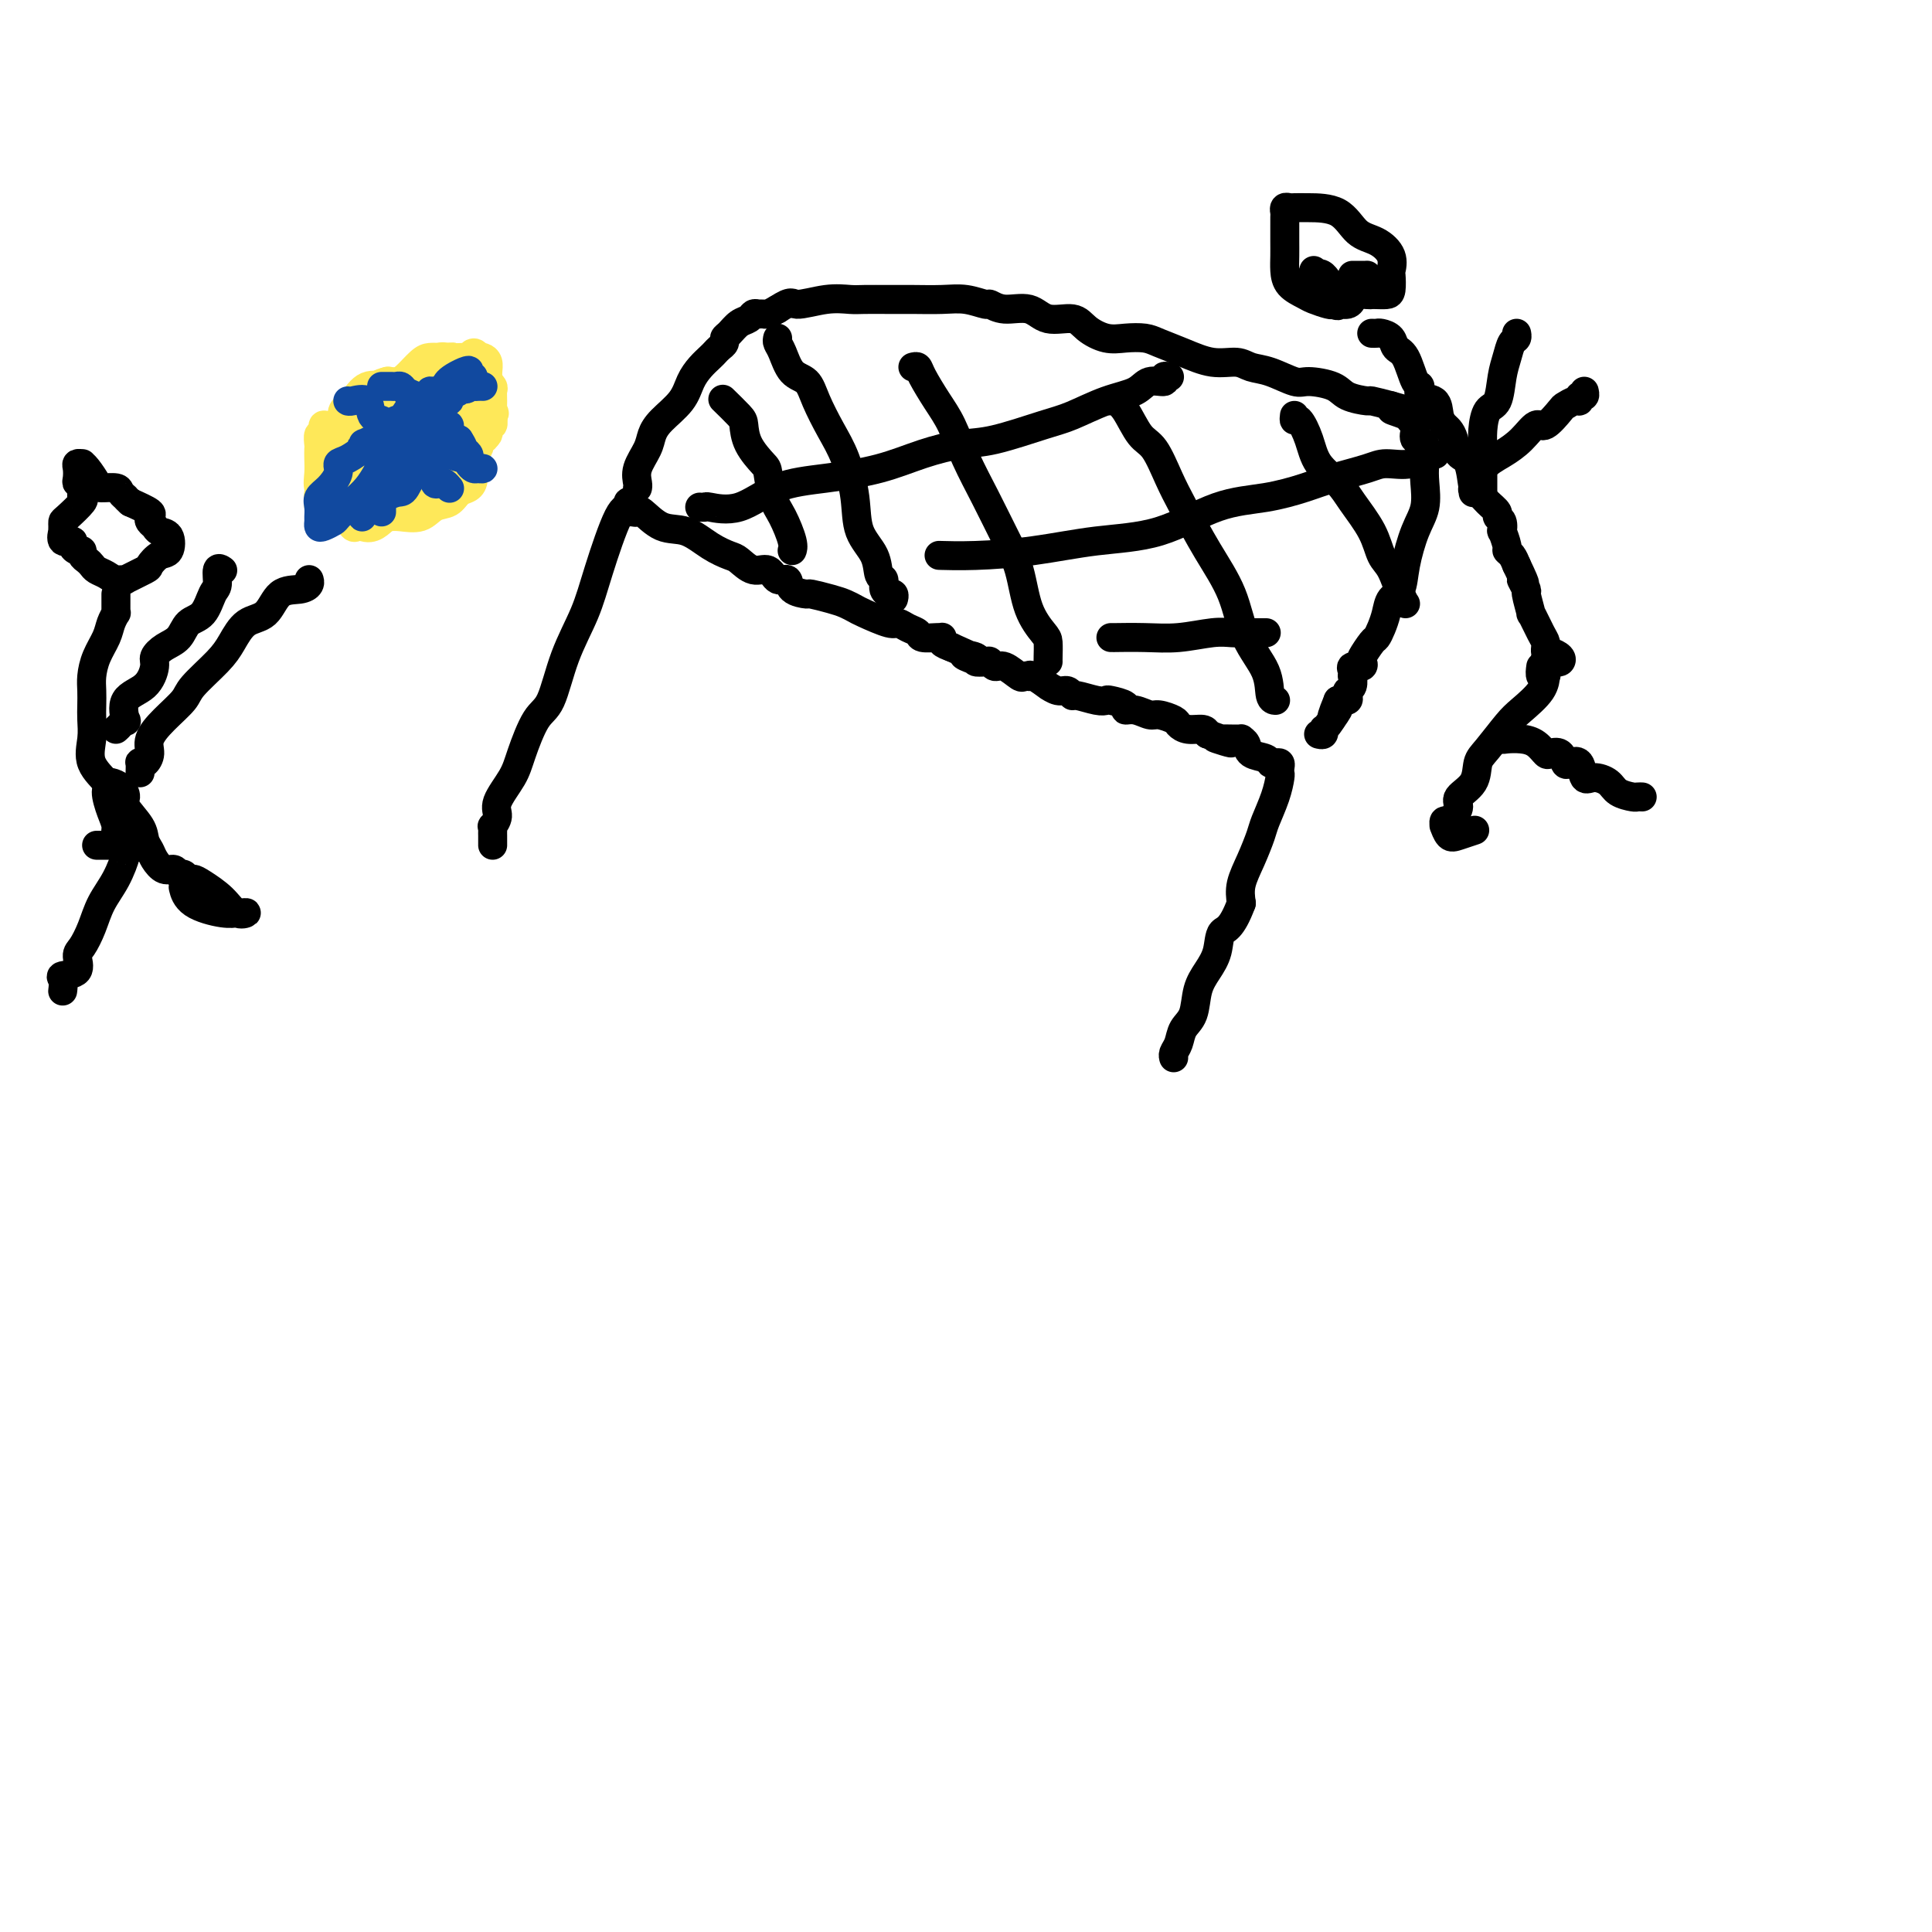 <svg viewBox='0 0 400 400' version='1.1' xmlns='http://www.w3.org/2000/svg' xmlns:xlink='http://www.w3.org/1999/xlink'><g fill='none' stroke='#000000' stroke-width='6' stroke-linecap='round' stroke-linejoin='round'><path d='M131,104c-0.455,-0.126 -0.911,-0.253 -1,0c-0.089,0.253 0.188,0.884 0,1c-0.188,0.116 -0.840,-0.285 -2,2c-1.160,2.285 -2.827,7.255 -4,11c-1.173,3.745 -1.851,6.266 -3,9c-1.149,2.734 -2.767,5.682 -4,9c-1.233,3.318 -2.079,7.007 -3,9c-0.921,1.993 -1.916,2.291 -3,4c-1.084,1.709 -2.256,4.830 -3,7c-0.744,2.170 -1.061,3.390 -2,5c-0.939,1.610 -2.500,3.611 -3,5c-0.500,1.389 0.062,2.165 0,3c-0.062,0.835 -0.749,1.729 -1,2c-0.251,0.271 -0.067,-0.081 0,0c0.067,0.081 0.018,0.596 0,1c-0.018,0.404 -0.005,0.696 0,1c0.005,0.304 0.001,0.620 0,1c-0.001,0.380 -0.000,0.823 0,1c0.000,0.177 0.000,0.089 0,0'/><path d='M130,106c0.316,-0.024 0.632,-0.047 1,0c0.368,0.047 0.790,0.166 1,0c0.210,-0.166 0.210,-0.615 1,0c0.790,0.615 2.371,2.296 4,3c1.629,0.704 3.307,0.431 5,1c1.693,0.569 3.402,1.978 5,3c1.598,1.022 3.085,1.655 4,2c0.915,0.345 1.258,0.402 2,1c0.742,0.598 1.884,1.736 3,2c1.116,0.264 2.205,-0.346 3,0c0.795,0.346 1.296,1.647 2,2c0.704,0.353 1.613,-0.242 2,0c0.387,0.242 0.253,1.322 1,2c0.747,0.678 2.375,0.956 3,1c0.625,0.044 0.247,-0.144 1,0c0.753,0.144 2.636,0.621 4,1c1.364,0.379 2.210,0.661 3,1c0.790,0.339 1.524,0.735 2,1c0.476,0.265 0.695,0.399 2,1c1.305,0.601 3.696,1.667 5,2c1.304,0.333 1.523,-0.069 2,0c0.477,0.069 1.214,0.607 2,1c0.786,0.393 1.623,0.640 2,1c0.377,0.360 0.296,0.831 1,1c0.704,0.169 2.194,0.034 3,0c0.806,-0.034 0.927,0.032 1,0c0.073,-0.032 0.096,-0.162 0,0c-0.096,0.162 -0.313,0.618 0,1c0.313,0.382 1.157,0.691 2,1'/><path d='M197,134c10.915,4.801 4.704,2.802 3,2c-1.704,-0.802 1.101,-0.407 2,0c0.899,0.407 -0.108,0.825 0,1c0.108,0.175 1.332,0.107 2,0c0.668,-0.107 0.781,-0.253 1,0c0.219,0.253 0.546,0.905 1,1c0.454,0.095 1.036,-0.366 2,0c0.964,0.366 2.312,1.560 3,2c0.688,0.440 0.718,0.126 1,0c0.282,-0.126 0.816,-0.063 1,0c0.184,0.063 0.017,0.126 0,0c-0.017,-0.126 0.118,-0.441 1,0c0.882,0.441 2.513,1.639 3,2c0.487,0.361 -0.171,-0.114 0,0c0.171,0.114 1.169,0.819 2,1c0.831,0.181 1.494,-0.162 2,0c0.506,0.162 0.854,0.827 1,1c0.146,0.173 0.089,-0.147 1,0c0.911,0.147 2.789,0.761 4,1c1.211,0.239 1.755,0.101 2,0c0.245,-0.101 0.191,-0.167 1,0c0.809,0.167 2.480,0.566 3,1c0.520,0.434 -0.113,0.904 0,1c0.113,0.096 0.971,-0.182 2,0c1.029,0.182 2.228,0.823 3,1c0.772,0.177 1.117,-0.111 2,0c0.883,0.111 2.303,0.621 3,1c0.697,0.379 0.671,0.627 1,1c0.329,0.373 1.012,0.870 2,1c0.988,0.130 2.282,-0.106 3,0c0.718,0.106 0.859,0.553 1,1'/><path d='M250,152c8.584,3.011 3.542,1.539 2,1c-1.542,-0.539 0.414,-0.144 1,0c0.586,0.144 -0.198,0.038 0,0c0.198,-0.038 1.377,-0.008 2,0c0.623,0.008 0.690,-0.005 1,0c0.310,0.005 0.864,0.029 1,0c0.136,-0.029 -0.146,-0.109 0,0c0.146,0.109 0.721,0.408 1,1c0.279,0.592 0.260,1.478 1,2c0.740,0.522 2.237,0.678 3,1c0.763,0.322 0.793,0.808 1,1c0.207,0.192 0.592,0.091 1,0c0.408,-0.091 0.839,-0.171 1,0c0.161,0.171 0.050,0.595 0,1c-0.050,0.405 -0.040,0.792 0,1c0.040,0.208 0.110,0.238 0,1c-0.110,0.762 -0.401,2.254 -1,4c-0.599,1.746 -1.506,3.744 -2,5c-0.494,1.256 -0.576,1.770 -1,3c-0.424,1.230 -1.191,3.177 -2,5c-0.809,1.823 -1.660,3.521 -2,5c-0.340,1.479 -0.170,2.740 0,4'/><path d='M257,187c-2.107,5.655 -3.376,5.293 -4,6c-0.624,0.707 -0.605,2.481 -1,4c-0.395,1.519 -1.205,2.781 -2,4c-0.795,1.219 -1.576,2.396 -2,4c-0.424,1.604 -0.492,3.635 -1,5c-0.508,1.365 -1.457,2.065 -2,3c-0.543,0.935 -0.682,2.107 -1,3c-0.318,0.893 -0.817,1.507 -1,2c-0.183,0.493 -0.049,0.863 0,1c0.049,0.137 0.014,0.039 0,0c-0.014,-0.039 -0.007,-0.020 0,0'/><path d='M132,101c-0.015,0.049 -0.029,0.099 0,0c0.029,-0.099 0.103,-0.346 0,-1c-0.103,-0.654 -0.382,-1.714 0,-3c0.382,-1.286 1.425,-2.798 2,-4c0.575,-1.202 0.682,-2.093 1,-3c0.318,-0.907 0.848,-1.829 2,-3c1.152,-1.171 2.924,-2.590 4,-4c1.076,-1.410 1.454,-2.812 2,-4c0.546,-1.188 1.261,-2.164 2,-3c0.739,-0.836 1.504,-1.534 2,-2c0.496,-0.466 0.724,-0.701 1,-1c0.276,-0.299 0.602,-0.661 1,-1c0.398,-0.339 0.870,-0.654 1,-1c0.130,-0.346 -0.081,-0.723 0,-1c0.081,-0.277 0.456,-0.452 1,-1c0.544,-0.548 1.259,-1.467 2,-2c0.741,-0.533 1.507,-0.678 2,-1c0.493,-0.322 0.712,-0.821 1,-1c0.288,-0.179 0.644,-0.038 1,0c0.356,0.038 0.711,-0.028 1,0c0.289,0.028 0.511,0.151 1,0c0.489,-0.151 1.244,-0.575 2,-1'/><path d='M161,64c3.090,-2.022 2.815,-1.078 4,-1c1.185,0.078 3.830,-0.711 6,-1c2.170,-0.289 3.864,-0.077 5,0c1.136,0.077 1.713,0.020 3,0c1.287,-0.020 3.284,-0.001 5,0c1.716,0.001 3.152,-0.015 5,0c1.848,0.015 4.110,0.061 6,0c1.890,-0.061 3.408,-0.229 5,0c1.592,0.229 3.256,0.854 4,1c0.744,0.146 0.566,-0.187 1,0c0.434,0.187 1.480,0.893 3,1c1.520,0.107 3.516,-0.384 5,0c1.484,0.384 2.458,1.644 4,2c1.542,0.356 3.652,-0.192 5,0c1.348,0.192 1.934,1.126 3,2c1.066,0.874 2.611,1.690 4,2c1.389,0.310 2.621,0.115 4,0c1.379,-0.115 2.904,-0.151 4,0c1.096,0.151 1.762,0.489 3,1c1.238,0.511 3.046,1.196 5,2c1.954,0.804 4.054,1.726 6,2c1.946,0.274 3.740,-0.099 5,0c1.260,0.099 1.987,0.670 3,1c1.013,0.330 2.314,0.421 4,1c1.686,0.579 3.759,1.648 5,2c1.241,0.352 1.650,-0.011 3,0c1.350,0.011 3.641,0.398 5,1c1.359,0.602 1.787,1.419 3,2c1.213,0.581 3.211,0.926 4,1c0.789,0.074 0.368,-0.122 1,0c0.632,0.122 2.316,0.561 4,1'/><path d='M288,84c11.720,3.277 3.518,1.470 1,1c-2.518,-0.470 0.646,0.398 2,1c1.354,0.602 0.897,0.939 1,1c0.103,0.061 0.767,-0.155 1,0c0.233,0.155 0.034,0.681 0,1c-0.034,0.319 0.096,0.433 0,1c-0.096,0.567 -0.416,1.589 0,2c0.416,0.411 1.570,0.210 2,1c0.430,0.790 0.136,2.569 0,4c-0.136,1.431 -0.115,2.512 0,4c0.115,1.488 0.325,3.381 0,5c-0.325,1.619 -1.186,2.965 -2,5c-0.814,2.035 -1.580,4.761 -2,7c-0.420,2.239 -0.494,3.991 -1,5c-0.506,1.009 -1.444,1.277 -2,2c-0.556,0.723 -0.731,1.903 -1,3c-0.269,1.097 -0.633,2.111 -1,3c-0.367,0.889 -0.737,1.654 -1,2c-0.263,0.346 -0.418,0.274 -1,1c-0.582,0.726 -1.592,2.250 -2,3c-0.408,0.750 -0.214,0.727 0,1c0.214,0.273 0.449,0.842 0,1c-0.449,0.158 -1.584,-0.094 -2,0c-0.416,0.094 -0.115,0.536 0,1c0.115,0.464 0.045,0.950 0,1c-0.045,0.050 -0.063,-0.337 0,0c0.063,0.337 0.207,1.397 0,2c-0.207,0.603 -0.767,0.749 -1,1c-0.233,0.251 -0.140,0.606 0,1c0.140,0.394 0.326,0.827 0,1c-0.326,0.173 -1.163,0.087 -2,0'/><path d='M277,145c-2.681,6.471 -0.382,2.648 0,2c0.382,-0.648 -1.152,1.879 -2,3c-0.848,1.121 -1.011,0.837 -1,1c0.011,0.163 0.195,0.775 0,1c-0.195,0.225 -0.770,0.064 -1,0c-0.230,-0.064 -0.115,-0.032 0,0'/><path d='M161,70c-0.074,0.307 -0.148,0.614 0,1c0.148,0.386 0.518,0.850 1,2c0.482,1.150 1.077,2.986 2,4c0.923,1.014 2.174,1.206 3,2c0.826,0.794 1.227,2.189 2,4c0.773,1.811 1.916,4.037 3,6c1.084,1.963 2.107,3.661 3,6c0.893,2.339 1.655,5.319 2,8c0.345,2.681 0.273,5.065 1,7c0.727,1.935 2.251,3.422 3,5c0.749,1.578 0.721,3.246 1,4c0.279,0.754 0.863,0.593 1,1c0.137,0.407 -0.174,1.381 0,2c0.174,0.619 0.831,0.884 1,1c0.169,0.116 -0.151,0.083 0,0c0.151,-0.083 0.771,-0.215 1,0c0.229,0.215 0.065,0.776 0,1c-0.065,0.224 -0.033,0.112 0,0'/><path d='M189,76c0.381,-0.104 0.762,-0.208 1,0c0.238,0.208 0.335,0.727 1,2c0.665,1.273 1.900,3.301 3,5c1.100,1.699 2.066,3.070 3,5c0.934,1.930 1.834,4.420 3,7c1.166,2.580 2.596,5.251 4,8c1.404,2.749 2.783,5.575 4,8c1.217,2.425 2.274,4.450 3,7c0.726,2.550 1.123,5.626 2,8c0.877,2.374 2.235,4.048 3,5c0.765,0.952 0.937,1.183 1,2c0.063,0.817 0.017,2.220 0,3c-0.017,0.780 -0.005,0.937 0,1c0.005,0.063 0.002,0.031 0,0'/><path d='M230,83c0.464,0.024 0.928,0.047 1,0c0.072,-0.047 -0.248,-0.166 0,0c0.248,0.166 1.065,0.616 2,2c0.935,1.384 1.988,3.700 3,5c1.012,1.300 1.983,1.583 3,3c1.017,1.417 2.080,3.970 3,6c0.920,2.030 1.697,3.539 3,6c1.303,2.461 3.133,5.875 5,9c1.867,3.125 3.772,5.962 5,9c1.228,3.038 1.779,6.278 3,9c1.221,2.722 3.112,4.925 4,7c0.888,2.075 0.774,4.020 1,5c0.226,0.980 0.793,0.995 1,1c0.207,0.005 0.056,0.001 0,0c-0.056,-0.001 -0.016,-0.000 0,0c0.016,0.000 0.008,0.000 0,0'/><path d='M268,86c-0.061,0.511 -0.123,1.021 0,1c0.123,-0.021 0.429,-0.574 1,0c0.571,0.574 1.406,2.273 2,4c0.594,1.727 0.946,3.481 2,5c1.054,1.519 2.810,2.802 4,4c1.190,1.198 1.814,2.310 3,4c1.186,1.690 2.934,3.959 4,6c1.066,2.041 1.449,3.853 2,5c0.551,1.147 1.272,1.627 2,3c0.728,1.373 1.465,3.639 2,5c0.535,1.361 0.867,1.817 1,2c0.133,0.183 0.066,0.091 0,0'/><path d='M150,83c-0.311,-0.303 -0.623,-0.607 0,0c0.623,0.607 2.180,2.124 3,3c0.820,0.876 0.901,1.112 1,2c0.099,0.888 0.214,2.427 1,4c0.786,1.573 2.243,3.181 3,4c0.757,0.819 0.816,0.850 1,2c0.184,1.150 0.494,3.419 1,5c0.506,1.581 1.208,2.475 2,4c0.792,1.525 1.675,3.680 2,5c0.325,1.320 0.093,1.806 0,2c-0.093,0.194 -0.046,0.097 0,0'/><path d='M145,105c-0.119,-0.008 -0.237,-0.016 0,0c0.237,0.016 0.831,0.054 1,0c0.169,-0.054 -0.086,-0.202 1,0c1.086,0.202 3.512,0.752 6,0c2.488,-0.752 5.038,-2.808 8,-4c2.962,-1.192 6.334,-1.522 10,-2c3.666,-0.478 7.624,-1.105 11,-2c3.376,-0.895 6.168,-2.059 9,-3c2.832,-0.941 5.704,-1.659 8,-2c2.296,-0.341 4.015,-0.303 7,-1c2.985,-0.697 7.235,-2.128 10,-3c2.765,-0.872 4.045,-1.185 6,-2c1.955,-0.815 4.586,-2.131 7,-3c2.414,-0.869 4.612,-1.291 6,-2c1.388,-0.709 1.966,-1.707 3,-2c1.034,-0.293 2.525,0.117 3,0c0.475,-0.117 -0.064,-0.762 0,-1c0.064,-0.238 0.733,-0.068 1,0c0.267,0.068 0.134,0.034 0,0'/><path d='M195,115c-0.512,-0.016 -1.023,-0.032 0,0c1.023,0.032 3.582,0.110 7,0c3.418,-0.110 7.696,-0.410 12,-1c4.304,-0.590 8.636,-1.471 13,-2c4.364,-0.529 8.761,-0.708 13,-2c4.239,-1.292 8.318,-3.697 12,-5c3.682,-1.303 6.965,-1.502 10,-2c3.035,-0.498 5.821,-1.294 8,-2c2.179,-0.706 3.752,-1.321 6,-2c2.248,-0.679 5.170,-1.422 7,-2c1.830,-0.578 2.568,-0.992 4,-1c1.432,-0.008 3.559,0.390 5,0c1.441,-0.390 2.196,-1.566 3,-2c0.804,-0.434 1.658,-0.124 2,0c0.342,0.124 0.171,0.062 0,0'/><path d='M230,132c0.561,-0.002 1.122,-0.004 1,0c-0.122,0.004 -0.927,0.015 0,0c0.927,-0.015 3.586,-0.057 6,0c2.414,0.057 4.582,0.211 7,0c2.418,-0.211 5.084,-0.789 7,-1c1.916,-0.211 3.081,-0.057 4,0c0.919,0.057 1.592,0.015 2,0c0.408,-0.015 0.553,-0.004 1,0c0.447,0.004 1.197,0.001 2,0c0.803,-0.001 1.658,-0.000 2,0c0.342,0.000 0.171,0.000 0,0'/></g>
<g fill='none' stroke='#FEE859' stroke-width='6' stroke-linecap='round' stroke-linejoin='round'><path d='M67,97c0.008,0.368 0.016,0.737 0,1c-0.016,0.263 -0.057,0.421 0,1c0.057,0.579 0.212,1.580 0,2c-0.212,0.420 -0.791,0.259 -1,1c-0.209,0.741 -0.049,2.384 0,3c0.049,0.616 -0.012,0.204 0,0c0.012,-0.204 0.098,-0.199 1,0c0.902,0.199 2.618,0.591 4,1c1.382,0.409 2.428,0.835 4,1c1.572,0.165 3.671,0.071 5,0c1.329,-0.071 1.889,-0.117 3,0c1.111,0.117 2.773,0.397 4,0c1.227,-0.397 2.018,-1.470 3,-2c0.982,-0.530 2.156,-0.517 3,-1c0.844,-0.483 1.357,-1.462 2,-2c0.643,-0.538 1.416,-0.636 2,-1c0.584,-0.364 0.980,-0.996 1,-2c0.020,-1.004 -0.334,-2.380 0,-4c0.334,-1.620 1.357,-3.483 2,-5c0.643,-1.517 0.905,-2.686 1,-4c0.095,-1.314 0.022,-2.773 0,-4c-0.022,-1.227 0.005,-2.224 0,-3c-0.005,-0.776 -0.043,-1.332 0,-2c0.043,-0.668 0.165,-1.449 0,-2c-0.165,-0.551 -0.619,-0.872 -1,-1c-0.381,-0.128 -0.691,-0.064 -1,0'/><path d='M99,74c-0.768,-1.857 -1.687,-0.499 -2,0c-0.313,0.499 -0.021,0.138 0,0c0.021,-0.138 -0.231,-0.054 -1,0c-0.769,0.054 -2.057,0.080 -3,0c-0.943,-0.080 -1.540,-0.264 -2,0c-0.460,0.264 -0.781,0.977 -2,2c-1.219,1.023 -3.336,2.357 -5,3c-1.664,0.643 -2.876,0.597 -4,1c-1.124,0.403 -2.161,1.256 -3,2c-0.839,0.744 -1.479,1.379 -2,2c-0.521,0.621 -0.923,1.228 -2,2c-1.077,0.772 -2.828,1.707 -4,2c-1.172,0.293 -1.764,-0.058 -2,0c-0.236,0.058 -0.116,0.526 0,1c0.116,0.474 0.227,0.955 0,1c-0.227,0.045 -0.793,-0.347 -1,0c-0.207,0.347 -0.057,1.434 0,2c0.057,0.566 0.020,0.611 0,1c-0.020,0.389 -0.023,1.120 0,2c0.023,0.880 0.072,1.908 0,3c-0.072,1.092 -0.265,2.248 0,3c0.265,0.752 0.988,1.102 2,2c1.012,0.898 2.313,2.346 3,3c0.687,0.654 0.759,0.515 1,1c0.241,0.485 0.652,1.594 1,2c0.348,0.406 0.632,0.109 1,0c0.368,-0.109 0.819,-0.031 1,0c0.181,0.031 0.090,0.016 0,0'/><path d='M75,109c2.294,0.923 3.529,-0.769 5,-2c1.471,-1.231 3.179,-2.002 5,-3c1.821,-0.998 3.755,-2.221 5,-3c1.245,-0.779 1.801,-1.112 3,-2c1.199,-0.888 3.042,-2.332 4,-3c0.958,-0.668 1.031,-0.560 1,-1c-0.031,-0.440 -0.166,-1.427 0,-2c0.166,-0.573 0.632,-0.732 1,-1c0.368,-0.268 0.638,-0.645 1,-1c0.362,-0.355 0.815,-0.689 1,-1c0.185,-0.311 0.102,-0.601 0,-1c-0.102,-0.399 -0.224,-0.909 0,-1c0.224,-0.091 0.793,0.236 1,0c0.207,-0.236 0.051,-1.034 0,-2c-0.051,-0.966 0.002,-2.098 0,-3c-0.002,-0.902 -0.058,-1.573 0,-2c0.058,-0.427 0.230,-0.611 0,-1c-0.230,-0.389 -0.864,-0.984 -1,-1c-0.136,-0.016 0.224,0.546 0,0c-0.224,-0.546 -1.033,-2.199 -2,-3c-0.967,-0.801 -2.094,-0.751 -3,-1c-0.906,-0.249 -1.593,-0.798 -2,-1c-0.407,-0.202 -0.536,-0.058 -1,0c-0.464,0.058 -1.265,0.030 -2,0c-0.735,-0.030 -1.404,-0.060 -2,0c-0.596,0.060 -1.118,0.212 -2,1c-0.882,0.788 -2.122,2.212 -3,3c-0.878,0.788 -1.394,0.939 -2,1c-0.606,0.061 -1.303,0.030 -2,0'/><path d='M80,79c-2.036,0.779 -0.625,0.225 0,0c0.625,-0.225 0.466,-0.121 0,0c-0.466,0.121 -1.239,0.258 -2,1c-0.761,0.742 -1.510,2.090 -2,3c-0.490,0.910 -0.720,1.381 -1,2c-0.280,0.619 -0.610,1.384 -1,2c-0.390,0.616 -0.839,1.083 -1,1c-0.161,-0.083 -0.035,-0.716 0,0c0.035,0.716 -0.020,2.780 0,4c0.020,1.220 0.114,1.595 0,2c-0.114,0.405 -0.436,0.840 0,2c0.436,1.160 1.631,3.047 2,4c0.369,0.953 -0.089,0.973 0,1c0.089,0.027 0.724,0.061 1,0c0.276,-0.061 0.193,-0.217 1,0c0.807,0.217 2.504,0.806 3,1c0.496,0.194 -0.209,-0.006 0,0c0.209,0.006 1.334,0.218 3,0c1.666,-0.218 3.875,-0.867 6,-2c2.125,-1.133 4.166,-2.752 6,-4c1.834,-1.248 3.462,-2.127 4,-3c0.538,-0.873 -0.015,-1.739 0,-2c0.015,-0.261 0.598,0.085 1,0c0.402,-0.085 0.623,-0.600 0,-1c-0.623,-0.400 -2.091,-0.685 -4,-1c-1.909,-0.315 -4.260,-0.662 -6,-1c-1.740,-0.338 -2.870,-0.669 -4,-1'/><path d='M86,87c-3.126,-0.469 -3.942,-0.140 -5,0c-1.058,0.140 -2.360,0.093 -3,0c-0.640,-0.093 -0.619,-0.233 -1,0c-0.381,0.233 -1.163,0.837 -2,1c-0.837,0.163 -1.727,-0.115 -2,0c-0.273,0.115 0.071,0.622 0,1c-0.071,0.378 -0.558,0.626 -1,1c-0.442,0.374 -0.840,0.875 -1,2c-0.160,1.125 -0.081,2.875 0,4c0.081,1.125 0.163,1.625 1,2c0.837,0.375 2.428,0.625 3,1c0.572,0.375 0.125,0.877 0,1c-0.125,0.123 0.071,-0.131 1,0c0.929,0.131 2.592,0.648 4,0c1.408,-0.648 2.560,-2.463 4,-4c1.440,-1.537 3.166,-2.798 4,-4c0.834,-1.202 0.775,-2.346 1,-4c0.225,-1.654 0.735,-3.816 1,-5c0.265,-1.184 0.284,-1.388 0,-2c-0.284,-0.612 -0.872,-1.632 -1,-2c-0.128,-0.368 0.205,-0.083 0,0c-0.205,0.083 -0.949,-0.035 -1,0c-0.051,0.035 0.589,0.222 0,0c-0.589,-0.222 -2.408,-0.853 -4,0c-1.592,0.853 -2.959,3.188 -4,5c-1.041,1.812 -1.757,3.099 -2,4c-0.243,0.901 -0.014,1.417 0,2c0.014,0.583 -0.189,1.234 0,2c0.189,0.766 0.768,1.647 2,2c1.232,0.353 3.116,0.176 5,0'/><path d='M85,94c2.362,0.085 5.769,0.298 8,0c2.231,-0.298 3.288,-1.109 4,-2c0.712,-0.891 1.079,-1.864 2,-3c0.921,-1.136 2.396,-2.434 3,-3c0.604,-0.566 0.336,-0.400 0,-1c-0.336,-0.600 -0.740,-1.965 -1,-3c-0.260,-1.035 -0.376,-1.740 -1,-2c-0.624,-0.260 -1.758,-0.074 -3,0c-1.242,0.074 -2.593,0.036 -3,0c-0.407,-0.036 0.130,-0.069 -1,0c-1.130,0.069 -3.926,0.240 -5,1c-1.074,0.760 -0.425,2.109 -1,3c-0.575,0.891 -2.375,1.322 -3,2c-0.625,0.678 -0.077,1.601 0,2c0.077,0.399 -0.317,0.272 0,1c0.317,0.728 1.346,2.309 2,3c0.654,0.691 0.934,0.490 2,0c1.066,-0.490 2.919,-1.269 4,-2c1.081,-0.731 1.389,-1.414 2,-2c0.611,-0.586 1.524,-1.075 2,-2c0.476,-0.925 0.516,-2.286 0,-3c-0.516,-0.714 -1.587,-0.782 -2,-1c-0.413,-0.218 -0.169,-0.584 -1,-1c-0.831,-0.416 -2.738,-0.880 -5,-1c-2.262,-0.120 -4.879,0.104 -7,0c-2.121,-0.104 -3.745,-0.536 -5,0c-1.255,0.536 -2.140,2.039 -3,3c-0.860,0.961 -1.694,1.381 -2,2c-0.306,0.619 -0.082,1.436 0,2c0.082,0.564 0.024,0.875 0,1c-0.024,0.125 -0.012,0.062 0,0'/><path d='M71,88c-0.607,1.238 0.375,0.333 1,0c0.625,-0.333 0.893,-0.095 1,0c0.107,0.095 0.054,0.048 0,0'/></g>
<g fill='none' stroke='#11499F' stroke-width='6' stroke-linecap='round' stroke-linejoin='round'><path d='M72,83c0.099,0.085 0.198,0.171 1,0c0.802,-0.171 2.308,-0.598 3,0c0.692,0.598 0.570,2.219 1,3c0.430,0.781 1.411,0.720 2,1c0.589,0.280 0.785,0.901 1,1c0.215,0.099 0.449,-0.323 1,0c0.551,0.323 1.420,1.392 2,2c0.580,0.608 0.873,0.754 1,1c0.127,0.246 0.088,0.590 0,1c-0.088,0.410 -0.226,0.884 0,1c0.226,0.116 0.816,-0.128 1,0c0.184,0.128 -0.039,0.626 0,1c0.039,0.374 0.340,0.624 1,1c0.660,0.376 1.679,0.879 2,1c0.321,0.121 -0.054,-0.139 0,0c0.054,0.139 0.539,0.677 1,1c0.461,0.323 0.898,0.430 1,1c0.102,0.570 -0.130,1.603 0,2c0.130,0.397 0.623,0.159 1,0c0.377,-0.159 0.637,-0.238 1,0c0.363,0.238 0.828,0.795 1,1c0.172,0.205 0.049,0.059 0,0c-0.049,-0.059 -0.025,-0.029 0,0'/><path d='M79,80c0.333,0.002 0.666,0.004 1,0c0.334,-0.004 0.670,-0.012 1,0c0.330,0.012 0.655,0.046 1,0c0.345,-0.046 0.709,-0.171 1,0c0.291,0.171 0.508,0.639 1,1c0.492,0.361 1.260,0.617 2,1c0.740,0.383 1.451,0.894 2,1c0.549,0.106 0.935,-0.193 1,0c0.065,0.193 -0.190,0.879 0,1c0.190,0.121 0.825,-0.322 1,0c0.175,0.322 -0.111,1.410 0,2c0.111,0.590 0.619,0.683 1,1c0.381,0.317 0.637,0.859 1,1c0.363,0.141 0.835,-0.120 1,0c0.165,0.120 0.024,0.620 0,1c-0.024,0.380 0.071,0.641 0,1c-0.071,0.359 -0.306,0.817 0,1c0.306,0.183 1.153,0.092 2,0'/><path d='M95,91c1.096,1.643 0.836,1.750 1,2c0.164,0.250 0.752,0.641 1,1c0.248,0.359 0.154,0.684 0,1c-0.154,0.316 -0.370,0.621 0,1c0.370,0.379 1.325,0.831 2,1c0.675,0.169 1.069,0.056 1,0c-0.069,-0.056 -0.602,-0.056 -1,0c-0.398,0.056 -0.662,0.166 -1,0c-0.338,-0.166 -0.749,-0.608 -1,-1c-0.251,-0.392 -0.342,-0.735 -1,-1c-0.658,-0.265 -1.881,-0.452 -3,-1c-1.119,-0.548 -2.132,-1.457 -3,-2c-0.868,-0.543 -1.591,-0.720 -2,-1c-0.409,-0.280 -0.505,-0.664 -1,-1c-0.495,-0.336 -1.390,-0.625 -2,-1c-0.610,-0.375 -0.934,-0.836 -1,-1c-0.066,-0.164 0.126,-0.030 0,0c-0.126,0.030 -0.570,-0.043 -1,0c-0.430,0.043 -0.847,0.204 -1,0c-0.153,-0.204 -0.044,-0.773 0,-1c0.044,-0.227 0.022,-0.114 0,0'/><path d='M81,88c0.120,-0.157 0.240,-0.314 0,0c-0.240,0.314 -0.840,1.098 -1,2c-0.160,0.902 0.120,1.921 0,3c-0.120,1.079 -0.642,2.219 -1,3c-0.358,0.781 -0.553,1.203 -1,2c-0.447,0.797 -1.146,1.968 -2,3c-0.854,1.032 -1.865,1.923 -3,3c-1.135,1.077 -2.395,2.338 -3,3c-0.605,0.662 -0.554,0.725 -1,1c-0.446,0.275 -1.387,0.761 -2,1c-0.613,0.239 -0.898,0.230 -1,0c-0.102,-0.230 -0.022,-0.679 0,-1c0.022,-0.321 -0.014,-0.512 0,-1c0.014,-0.488 0.080,-1.272 0,-2c-0.080,-0.728 -0.304,-1.398 0,-2c0.304,-0.602 1.136,-1.135 2,-2c0.864,-0.865 1.759,-2.060 2,-3c0.241,-0.940 -0.173,-1.623 0,-2c0.173,-0.377 0.931,-0.448 2,-1c1.069,-0.552 2.448,-1.586 3,-2c0.552,-0.414 0.276,-0.207 0,0'/><path d='M75,93c1.296,-2.030 0.035,-1.104 0,-1c-0.035,0.104 1.155,-0.614 2,-1c0.845,-0.386 1.343,-0.439 2,-1c0.657,-0.561 1.471,-1.628 2,-2c0.529,-0.372 0.773,-0.047 1,0c0.227,0.047 0.438,-0.184 1,-1c0.562,-0.816 1.477,-2.217 2,-3c0.523,-0.783 0.654,-0.949 1,-1c0.346,-0.051 0.906,0.011 1,0c0.094,-0.011 -0.279,-0.097 0,0c0.279,0.097 1.208,0.376 2,0c0.792,-0.376 1.446,-1.407 2,-2c0.554,-0.593 1.008,-0.747 2,-1c0.992,-0.253 2.524,-0.604 3,-1c0.476,-0.396 -0.103,-0.837 0,-1c0.103,-0.163 0.886,-0.046 1,0c0.114,0.046 -0.443,0.023 -1,0'/><path d='M96,78c2.889,-2.424 -0.389,-0.986 -2,0c-1.611,0.986 -1.556,1.518 -2,2c-0.444,0.482 -1.387,0.913 -2,1c-0.613,0.087 -0.896,-0.169 -1,0c-0.104,0.169 -0.030,0.763 0,1c0.030,0.237 0.015,0.119 0,0'/><path d='M79,106c-0.001,-0.446 -0.002,-0.891 0,-1c0.002,-0.109 0.006,0.119 0,0c-0.006,-0.119 -0.023,-0.585 0,-1c0.023,-0.415 0.087,-0.780 0,-1c-0.087,-0.220 -0.326,-0.297 0,-1c0.326,-0.703 1.216,-2.034 2,-3c0.784,-0.966 1.464,-1.569 2,-2c0.536,-0.431 0.930,-0.690 1,-1c0.070,-0.310 -0.185,-0.671 0,-1c0.185,-0.329 0.809,-0.627 1,-1c0.191,-0.373 -0.050,-0.822 0,-1c0.050,-0.178 0.392,-0.084 1,0c0.608,0.084 1.483,0.158 2,0c0.517,-0.158 0.675,-0.547 1,-1c0.325,-0.453 0.818,-0.968 1,-1c0.182,-0.032 0.052,0.419 0,1c-0.052,0.581 -0.026,1.290 0,2'/><path d='M90,94c-0.515,0.624 -1.801,0.683 -3,2c-1.199,1.317 -2.311,3.892 -3,5c-0.689,1.108 -0.955,0.748 -2,1c-1.045,0.252 -2.868,1.117 -4,2c-1.132,0.883 -1.572,1.783 -2,2c-0.428,0.217 -0.844,-0.250 -1,0c-0.156,0.250 -0.052,1.216 0,1c0.052,-0.216 0.051,-1.614 0,-2c-0.051,-0.386 -0.151,0.242 0,0c0.151,-0.242 0.554,-1.353 1,-2c0.446,-0.647 0.935,-0.829 2,-2c1.065,-1.171 2.708,-3.329 4,-5c1.292,-1.671 2.235,-2.853 3,-4c0.765,-1.147 1.352,-2.258 2,-3c0.648,-0.742 1.358,-1.116 2,-2c0.642,-0.884 1.215,-2.279 2,-3c0.785,-0.721 1.782,-0.768 2,-1c0.218,-0.232 -0.344,-0.650 0,-1c0.344,-0.350 1.593,-0.633 2,-1c0.407,-0.367 -0.026,-0.819 0,-1c0.026,-0.181 0.513,-0.090 1,0'/><path d='M96,80c3.334,-4.022 1.667,-1.078 1,0c-0.667,1.078 -0.336,0.289 0,0c0.336,-0.289 0.678,-0.077 1,0c0.322,0.077 0.625,0.021 1,0c0.375,-0.021 0.821,-0.006 1,0c0.179,0.006 0.089,0.003 0,0'/></g>
<g fill='none' stroke='#000000' stroke-width='6' stroke-linecap='round' stroke-linejoin='round'><path d='M17,102c-0.083,0.394 -0.166,0.788 0,1c0.166,0.212 0.580,0.243 0,1c-0.580,0.757 -2.155,2.239 -3,3c-0.845,0.761 -0.961,0.800 -1,1c-0.039,0.200 -0.003,0.561 0,1c0.003,0.439 -0.028,0.958 0,1c0.028,0.042 0.115,-0.391 0,0c-0.115,0.391 -0.433,1.607 0,2c0.433,0.393 1.618,-0.035 2,0c0.382,0.035 -0.038,0.534 0,1c0.038,0.466 0.535,0.898 1,1c0.465,0.102 0.897,-0.127 1,0c0.103,0.127 -0.124,0.611 0,1c0.124,0.389 0.599,0.682 1,1c0.401,0.318 0.729,0.659 1,1c0.271,0.341 0.485,0.682 1,1c0.515,0.318 1.329,0.614 2,1c0.671,0.386 1.197,0.862 2,1c0.803,0.138 1.881,-0.061 2,0c0.119,0.061 -0.721,0.383 0,0c0.721,-0.383 3.004,-1.472 4,-2c0.996,-0.528 0.705,-0.494 1,-1c0.295,-0.506 1.176,-1.550 2,-2c0.824,-0.450 1.590,-0.306 2,-1c0.410,-0.694 0.463,-2.228 0,-3c-0.463,-0.772 -1.442,-0.784 -2,-1c-0.558,-0.216 -0.697,-0.638 -1,-1c-0.303,-0.362 -0.772,-0.664 -1,-1c-0.228,-0.336 -0.215,-0.706 0,-1c0.215,-0.294 0.633,-0.513 0,-1c-0.633,-0.487 -2.316,-1.244 -4,-2'/><path d='M27,104c-1.407,-1.265 -0.925,-0.929 -1,-1c-0.075,-0.071 -0.706,-0.551 -1,-1c-0.294,-0.449 -0.251,-0.866 -1,-1c-0.749,-0.134 -2.291,0.017 -3,0c-0.709,-0.017 -0.586,-0.201 -1,-1c-0.414,-0.799 -1.365,-2.212 -2,-3c-0.635,-0.788 -0.955,-0.951 -1,-1c-0.045,-0.049 0.183,0.015 0,0c-0.183,-0.015 -0.777,-0.110 -1,0c-0.223,0.110 -0.074,0.426 0,1c0.074,0.574 0.072,1.408 0,2c-0.072,0.592 -0.215,0.942 0,1c0.215,0.058 0.789,-0.177 1,0c0.211,0.177 0.060,0.765 0,1c-0.060,0.235 -0.030,0.118 0,0'/><path d='M24,123c-0.002,0.230 -0.004,0.459 0,1c0.004,0.541 0.013,1.393 0,2c-0.013,0.607 -0.049,0.969 0,1c0.049,0.031 0.181,-0.270 0,0c-0.181,0.270 -0.675,1.111 -1,2c-0.325,0.889 -0.479,1.827 -1,3c-0.521,1.173 -1.408,2.582 -2,4c-0.592,1.418 -0.890,2.846 -1,4c-0.110,1.154 -0.033,2.033 0,3c0.033,0.967 0.020,2.021 0,3c-0.020,0.979 -0.048,1.885 0,3c0.048,1.115 0.173,2.441 0,4c-0.173,1.559 -0.645,3.352 0,5c0.645,1.648 2.406,3.152 3,4c0.594,0.848 0.019,1.039 0,2c-0.019,0.961 0.516,2.692 1,4c0.484,1.308 0.915,2.193 1,3c0.085,0.807 -0.176,1.537 0,2c0.176,0.463 0.790,0.660 1,1c0.210,0.340 0.015,0.823 0,1c-0.015,0.177 0.151,0.047 0,0c-0.151,-0.047 -0.619,-0.013 -1,0c-0.381,0.013 -0.677,0.003 -1,0c-0.323,-0.003 -0.674,-0.001 -1,0c-0.326,0.001 -0.626,0.000 -1,0c-0.374,-0.000 -0.821,-0.000 -1,0c-0.179,0.000 -0.089,0.000 0,0'/><path d='M29,160c0.021,-0.834 0.042,-1.668 0,-2c-0.042,-0.332 -0.147,-0.164 0,0c0.147,0.164 0.547,0.322 1,0c0.453,-0.322 0.958,-1.123 1,-2c0.042,-0.877 -0.379,-1.830 0,-3c0.379,-1.170 1.557,-2.556 3,-4c1.443,-1.444 3.151,-2.947 4,-4c0.849,-1.053 0.839,-1.655 2,-3c1.161,-1.345 3.492,-3.432 5,-5c1.508,-1.568 2.193,-2.615 3,-4c0.807,-1.385 1.737,-3.106 3,-4c1.263,-0.894 2.860,-0.961 4,-2c1.140,-1.039 1.822,-3.049 3,-4c1.178,-0.951 2.852,-0.843 4,-1c1.148,-0.157 1.771,-0.581 2,-1c0.229,-0.419 0.066,-0.834 0,-1c-0.066,-0.166 -0.033,-0.083 0,0'/><path d='M24,151c0.317,-0.281 0.634,-0.563 1,-1c0.366,-0.437 0.782,-1.031 1,-1c0.218,0.031 0.239,0.686 0,0c-0.239,-0.686 -0.739,-2.712 0,-4c0.739,-1.288 2.716,-1.838 4,-3c1.284,-1.162 1.876,-2.934 2,-4c0.124,-1.066 -0.220,-1.424 0,-2c0.220,-0.576 1.004,-1.370 2,-2c0.996,-0.630 2.204,-1.098 3,-2c0.796,-0.902 1.179,-2.239 2,-3c0.821,-0.761 2.080,-0.946 3,-2c0.920,-1.054 1.501,-2.976 2,-4c0.499,-1.024 0.917,-1.151 1,-2c0.083,-0.849 -0.170,-2.421 0,-3c0.170,-0.579 0.763,-0.165 1,0c0.237,0.165 0.119,0.083 0,0'/><path d='M22,162c-0.062,0.017 -0.125,0.033 0,0c0.125,-0.033 0.436,-0.116 1,0c0.564,0.116 1.380,0.429 2,1c0.620,0.571 1.045,1.399 1,2c-0.045,0.601 -0.560,0.976 0,2c0.560,1.024 2.194,2.699 3,4c0.806,1.301 0.783,2.228 1,3c0.217,0.772 0.674,1.388 1,2c0.326,0.612 0.521,1.221 1,2c0.479,0.779 1.242,1.729 2,2c0.758,0.271 1.512,-0.138 2,0c0.488,0.138 0.709,0.823 1,1c0.291,0.177 0.651,-0.155 1,0c0.349,0.155 0.687,0.795 1,1c0.313,0.205 0.600,-0.026 1,0c0.400,0.026 0.913,0.308 2,1c1.087,0.692 2.748,1.793 4,3c1.252,1.207 2.095,2.521 3,3c0.905,0.479 1.872,0.124 2,0c0.128,-0.124 -0.582,-0.016 -1,0c-0.418,0.016 -0.543,-0.059 -1,0c-0.457,0.059 -1.246,0.253 -3,0c-1.754,-0.253 -4.472,-0.953 -6,-2c-1.528,-1.047 -1.865,-2.442 -2,-3c-0.135,-0.558 -0.067,-0.279 0,0'/><path d='M27,176c-0.462,0.007 -0.925,0.013 -1,0c-0.075,-0.013 0.236,-0.046 0,1c-0.236,1.046 -1.020,3.171 -2,5c-0.980,1.829 -2.154,3.362 -3,5c-0.846,1.638 -1.362,3.381 -2,5c-0.638,1.619 -1.397,3.115 -2,4c-0.603,0.885 -1.051,1.159 -1,2c0.051,0.841 0.602,2.250 0,3c-0.602,0.750 -2.358,0.842 -3,1c-0.642,0.158 -0.172,0.383 0,1c0.172,0.617 0.046,1.628 0,2c-0.046,0.372 -0.013,0.106 0,0c0.013,-0.106 0.007,-0.053 0,0'/><path d='M272,56c-0.154,0.544 -0.308,1.088 0,1c0.308,-0.088 1.077,-0.808 2,0c0.923,0.808 2.001,3.145 3,4c0.999,0.855 1.920,0.229 3,0c1.080,-0.229 2.317,-0.062 3,0c0.683,0.062 0.810,0.020 1,0c0.190,-0.020 0.443,-0.017 1,0c0.557,0.017 1.419,0.049 2,0c0.581,-0.049 0.880,-0.177 1,-1c0.120,-0.823 0.062,-2.340 0,-3c-0.062,-0.660 -0.128,-0.464 0,-1c0.128,-0.536 0.449,-1.804 0,-3c-0.449,-1.196 -1.668,-2.321 -3,-3c-1.332,-0.679 -2.776,-0.914 -4,-2c-1.224,-1.086 -2.227,-3.024 -4,-4c-1.773,-0.976 -4.318,-0.990 -6,-1c-1.682,-0.010 -2.503,-0.016 -3,0c-0.497,0.016 -0.669,0.053 -1,0c-0.331,-0.053 -0.821,-0.195 -1,0c-0.179,0.195 -0.048,0.727 0,1c0.048,0.273 0.013,0.289 0,1c-0.013,0.711 -0.002,2.119 0,3c0.002,0.881 -0.003,1.234 0,2c0.003,0.766 0.016,1.945 0,3c-0.016,1.055 -0.061,1.985 0,3c0.061,1.015 0.226,2.115 1,3c0.774,0.885 2.156,1.557 3,2c0.844,0.443 1.150,0.658 2,1c0.850,0.342 2.243,0.812 3,1c0.757,0.188 0.879,0.094 1,0'/><path d='M276,63c1.512,0.604 0.791,0.113 1,0c0.209,-0.113 1.348,0.152 2,0c0.652,-0.152 0.816,-0.720 1,-1c0.184,-0.280 0.386,-0.271 1,-1c0.614,-0.729 1.640,-2.195 2,-3c0.360,-0.805 0.054,-0.948 0,-1c-0.054,-0.052 0.143,-0.014 0,0c-0.143,0.014 -0.626,0.004 -1,0c-0.374,-0.004 -0.639,-0.001 -1,0c-0.361,0.001 -0.817,0.000 -1,0c-0.183,-0.000 -0.091,-0.000 0,0'/><path d='M284,69c0.365,0.016 0.731,0.031 1,0c0.269,-0.031 0.443,-0.109 1,0c0.557,0.109 1.499,0.406 2,1c0.501,0.594 0.562,1.487 1,2c0.438,0.513 1.252,0.646 2,2c0.748,1.354 1.429,3.927 2,5c0.571,1.073 1.032,0.644 1,1c-0.032,0.356 -0.556,1.495 0,2c0.556,0.505 2.191,0.375 3,1c0.809,0.625 0.793,2.006 1,3c0.207,0.994 0.636,1.600 1,2c0.364,0.400 0.661,0.595 1,1c0.339,0.405 0.720,1.021 1,2c0.280,0.979 0.459,2.321 1,3c0.541,0.679 1.445,0.696 2,2c0.555,1.304 0.761,3.894 1,5c0.239,1.106 0.513,0.729 1,1c0.487,0.271 1.189,1.191 2,2c0.811,0.809 1.733,1.506 2,2c0.267,0.494 -0.121,0.784 0,1c0.121,0.216 0.749,0.359 1,1c0.251,0.641 0.123,1.782 0,2c-0.123,0.218 -0.240,-0.486 0,0c0.240,0.486 0.838,2.161 1,3c0.162,0.839 -0.110,0.841 0,1c0.110,0.159 0.603,0.474 1,1c0.397,0.526 0.699,1.263 1,2'/><path d='M314,117c2.791,5.816 1.268,3.355 1,3c-0.268,-0.355 0.719,1.396 1,2c0.281,0.604 -0.145,0.059 0,1c0.145,0.941 0.862,3.366 1,4c0.138,0.634 -0.303,-0.525 0,0c0.303,0.525 1.349,2.733 2,4c0.651,1.267 0.908,1.593 1,2c0.092,0.407 0.018,0.897 0,1c-0.018,0.103 0.020,-0.179 0,0c-0.020,0.179 -0.100,0.818 0,1c0.100,0.182 0.378,-0.095 1,0c0.622,0.095 1.589,0.562 2,1c0.411,0.438 0.268,0.846 0,1c-0.268,0.154 -0.660,0.055 -1,0c-0.340,-0.055 -0.627,-0.066 -1,0c-0.373,0.066 -0.831,0.210 -1,0c-0.169,-0.210 -0.048,-0.774 0,-1c0.048,-0.226 0.024,-0.113 0,0'/><path d='M307,102c-0.000,-0.440 -0.000,-0.880 0,-1c0.000,-0.120 0.000,0.079 0,0c-0.000,-0.079 -0.001,-0.435 0,-1c0.001,-0.565 0.002,-1.339 0,-2c-0.002,-0.661 -0.008,-1.210 0,-2c0.008,-0.790 0.029,-1.821 0,-3c-0.029,-1.179 -0.110,-2.507 0,-4c0.110,-1.493 0.410,-3.153 1,-4c0.590,-0.847 1.468,-0.881 2,-2c0.532,-1.119 0.717,-3.323 1,-5c0.283,-1.677 0.664,-2.828 1,-4c0.336,-1.172 0.626,-2.366 1,-3c0.374,-0.634 0.831,-0.709 1,-1c0.169,-0.291 0.048,-0.797 0,-1c-0.048,-0.203 -0.024,-0.101 0,0'/><path d='M305,102c0.035,-0.524 0.071,-1.049 0,-1c-0.071,0.049 -0.247,0.670 0,0c0.247,-0.670 0.918,-2.632 2,-4c1.082,-1.368 2.574,-2.143 4,-3c1.426,-0.857 2.787,-1.798 4,-3c1.213,-1.202 2.279,-2.666 3,-3c0.721,-0.334 1.097,0.462 2,0c0.903,-0.462 2.332,-2.180 3,-3c0.668,-0.820 0.575,-0.740 1,-1c0.425,-0.260 1.368,-0.858 2,-1c0.632,-0.142 0.954,0.172 1,0c0.046,-0.172 -0.184,-0.830 0,-1c0.184,-0.170 0.780,0.146 1,0c0.220,-0.146 0.063,-0.756 0,-1c-0.063,-0.244 -0.031,-0.122 0,0'/><path d='M319,138c-0.113,0.829 -0.225,1.657 0,2c0.225,0.343 0.788,0.200 1,0c0.212,-0.200 0.072,-0.457 0,0c-0.072,0.457 -0.075,1.629 -1,3c-0.925,1.371 -2.770,2.940 -4,4c-1.230,1.060 -1.844,1.611 -3,3c-1.156,1.389 -2.855,3.618 -4,5c-1.145,1.382 -1.735,1.918 -2,3c-0.265,1.082 -0.203,2.711 -1,4c-0.797,1.289 -2.452,2.239 -3,3c-0.548,0.761 0.011,1.333 0,2c-0.011,0.667 -0.592,1.431 -1,2c-0.408,0.569 -0.643,0.944 -1,1c-0.357,0.056 -0.837,-0.208 -1,0c-0.163,0.208 -0.008,0.889 0,1c0.008,0.111 -0.130,-0.349 0,0c0.130,0.349 0.530,1.506 1,2c0.470,0.494 1.011,0.325 2,0c0.989,-0.325 2.425,-0.807 3,-1c0.575,-0.193 0.287,-0.096 0,0'/><path d='M311,152c-0.043,0.419 -0.085,0.838 0,1c0.085,0.162 0.298,0.068 1,0c0.702,-0.068 1.894,-0.111 3,0c1.106,0.111 2.128,0.377 3,1c0.872,0.623 1.595,1.604 2,2c0.405,0.396 0.494,0.208 1,0c0.506,-0.208 1.430,-0.437 2,0c0.570,0.437 0.784,1.538 1,2c0.216,0.462 0.432,0.283 1,0c0.568,-0.283 1.488,-0.672 2,0c0.512,0.672 0.617,2.404 1,3c0.383,0.596 1.044,0.054 2,0c0.956,-0.054 2.207,0.378 3,1c0.793,0.622 1.127,1.435 2,2c0.873,0.565 2.286,0.883 3,1c0.714,0.117 0.731,0.031 1,0c0.269,-0.031 0.791,-0.009 1,0c0.209,0.009 0.104,0.004 0,0'/></g>
</svg>
